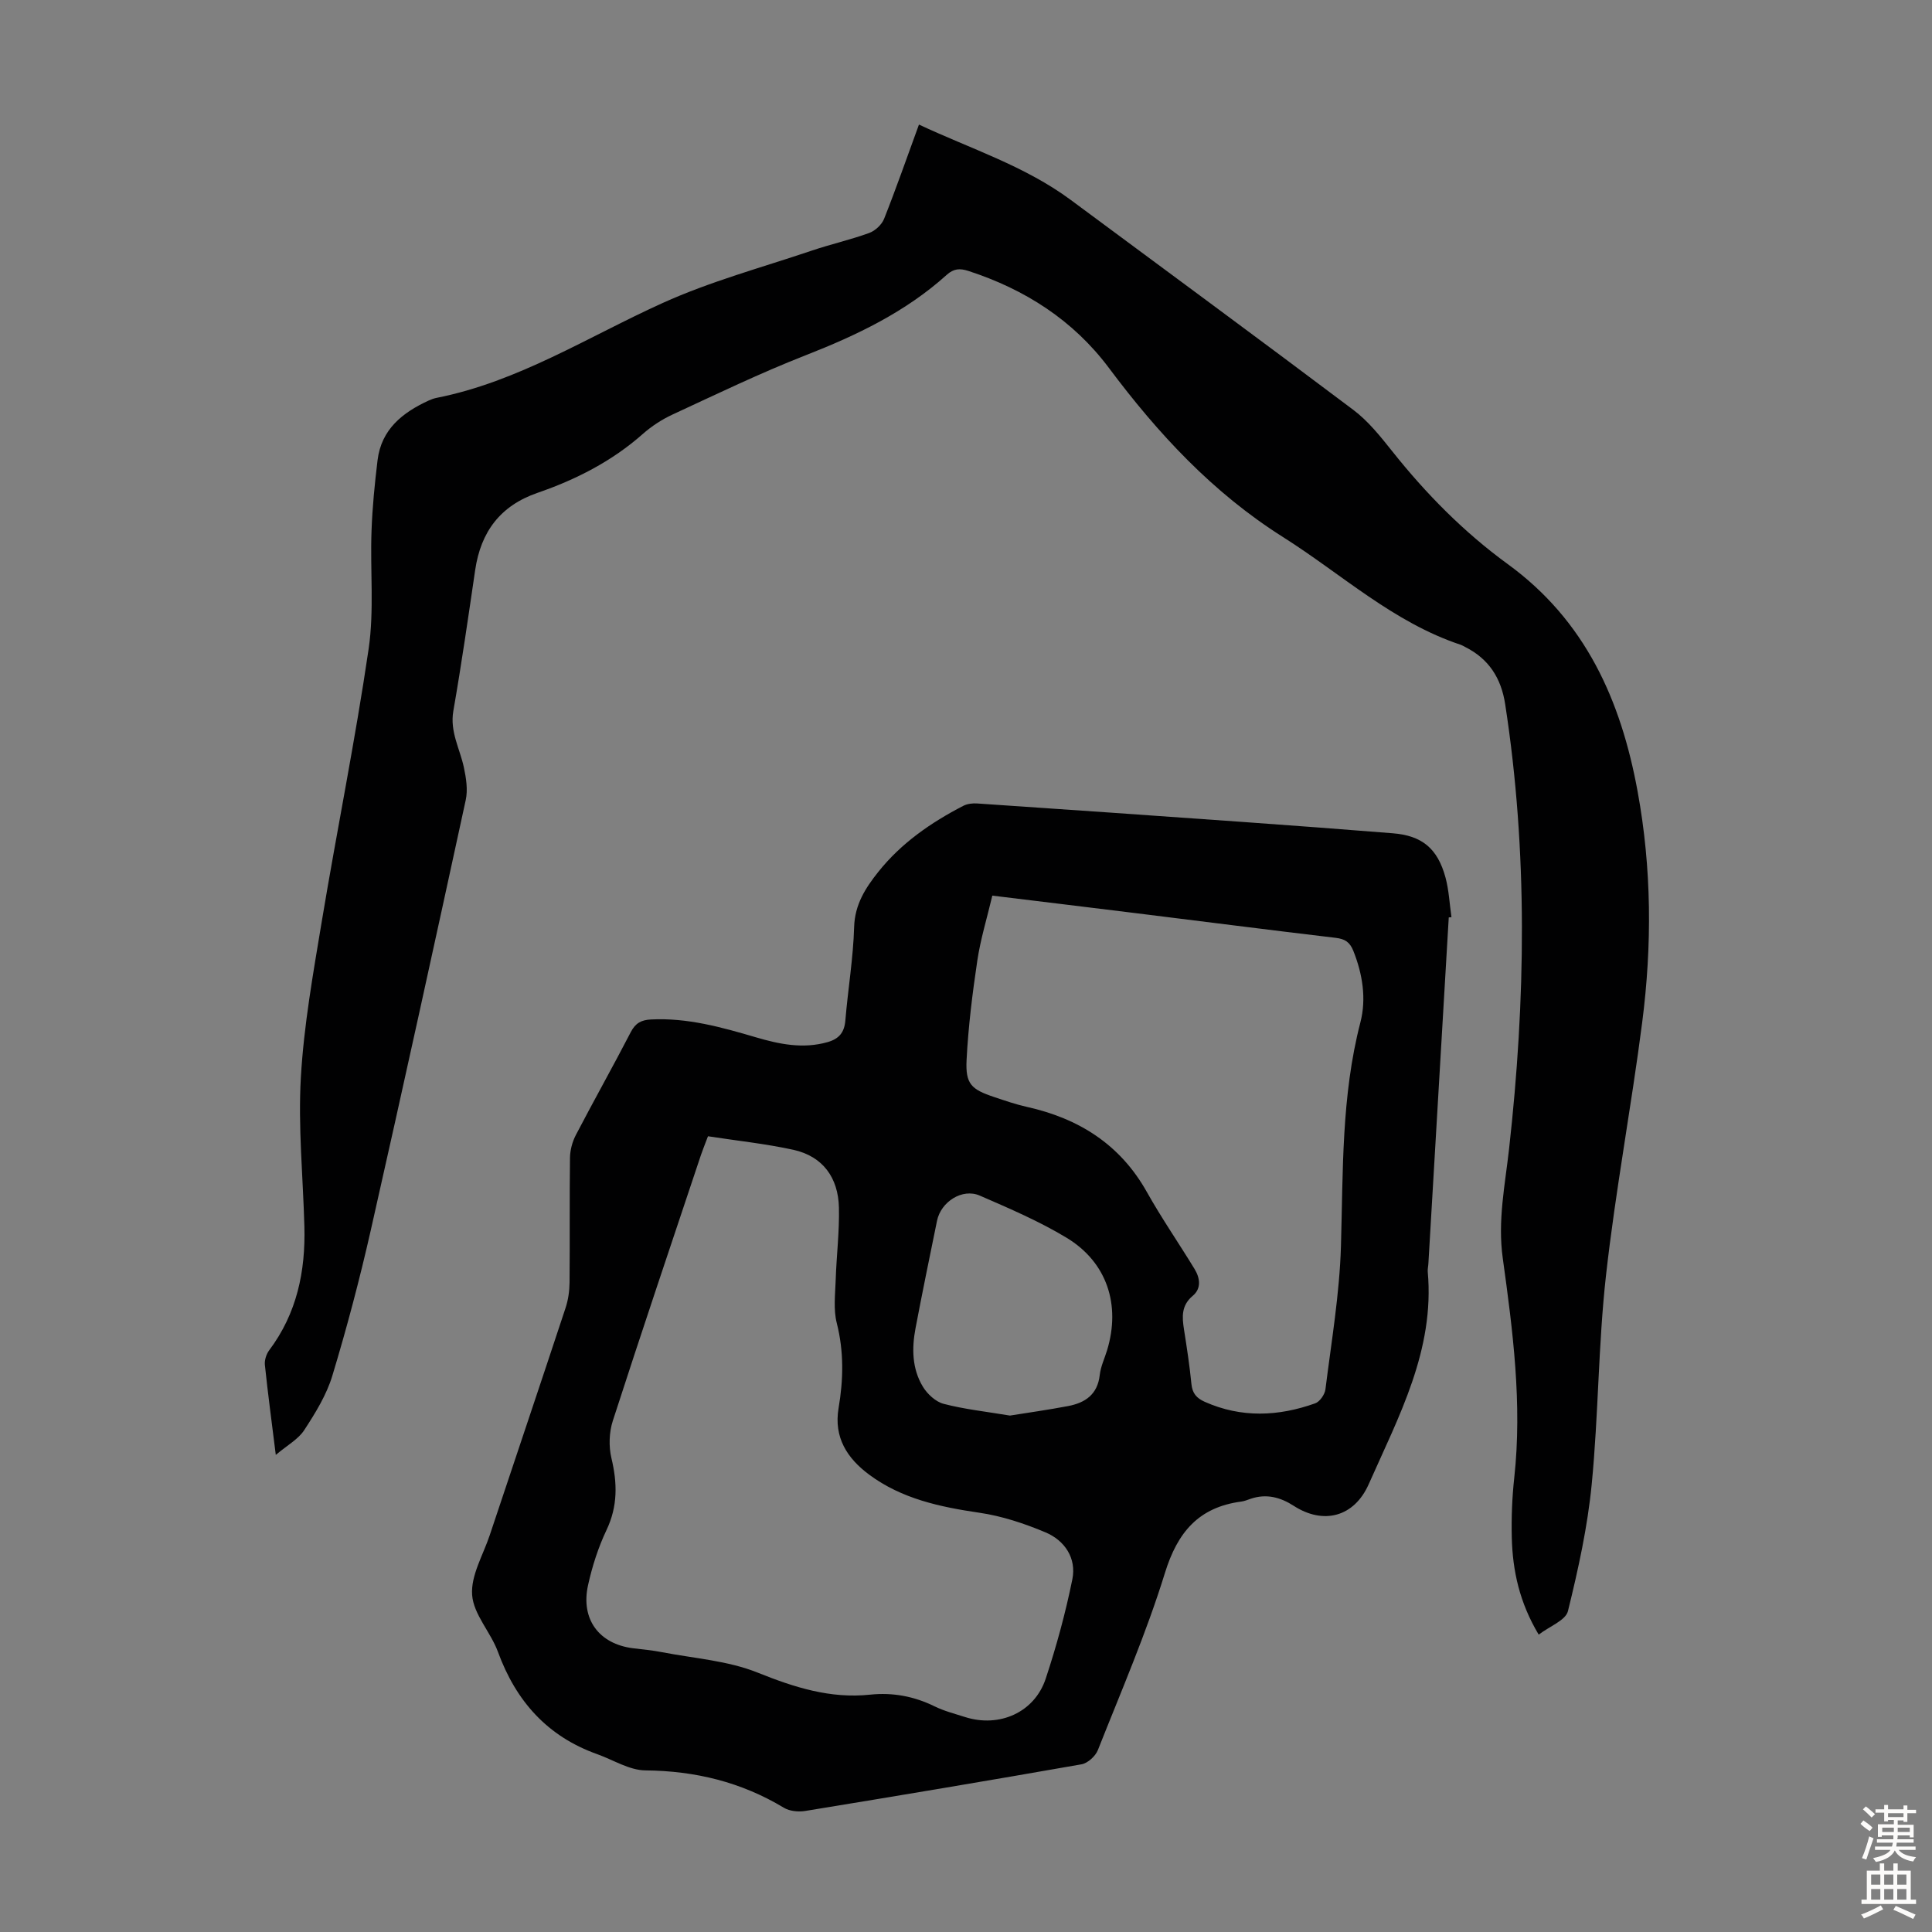 <svg enable-background="new 0 0 400 400" viewBox="0 0 400 400" xmlns="http://www.w3.org/2000/svg"><rect x="0" y="0" width="400" height="400" fill="#808080" stroke="none"/><path d="m299.95 189.94c-1.41 23.9-2.81 47.8-4.22 71.7-.03.56-.18 1.12-.13 1.67 1.46 16.19-6 29.93-12.22 43.97-3.02 6.82-9.4 8.44-15.52 4.49-2.75-1.78-5.69-2.57-8.93-1.46-.63.22-1.27.48-1.92.57-8.82 1.17-13.21 6.31-15.83 14.8-3.85 12.46-9.07 24.51-13.88 36.66-.5 1.26-2.09 2.71-3.38 2.94-19.05 3.35-38.12 6.54-57.21 9.66-1.41.23-3.22.05-4.41-.66-8.85-5.33-18.35-7.64-28.68-7.74-3.33-.03-6.64-2.17-9.95-3.35-10.35-3.68-16.85-10.99-20.58-21.2-1.49-4.06-5.05-7.74-5.34-11.77-.3-4.02 2.28-8.27 3.65-12.39 5.23-15.68 10.51-31.34 15.69-47.03.55-1.66.81-3.49.83-5.24.08-8.62-.02-17.24.09-25.85.02-1.59.48-3.31 1.22-4.73 3.72-7.14 7.67-14.15 11.37-21.3.97-1.87 2.18-2.51 4.18-2.61 7.52-.38 14.61 1.6 21.71 3.69 4.86 1.43 9.75 2.45 14.85 1 2.35-.67 3.47-1.97 3.68-4.47.54-6.46 1.63-12.9 1.82-19.37.14-4.66 2.35-8.07 4.98-11.38 4.75-5.97 10.9-10.23 17.62-13.7.83-.43 1.93-.56 2.89-.49 18.3 1.24 36.6 2.51 54.9 3.82 10.38.74 20.75 1.52 31.12 2.35 6.03.48 9.28 3.11 10.92 9.14.72 2.66.84 5.48 1.24 8.23-.22.03-.39.04-.56.05zm-153.37 45.31c-.68 1.81-1.11 2.84-1.46 3.89-6.12 18.33-12.3 36.63-18.24 55.01-.77 2.38-.87 5.3-.29 7.74 1.23 5.16 1.33 9.95-1.02 14.89-1.71 3.6-2.96 7.51-3.82 11.41-1.56 7.05 2.27 12.17 9.29 13.06 2 .25 4.01.42 5.98.81 6.66 1.29 13.66 1.75 19.85 4.24 7.62 3.06 15.03 5.43 23.28 4.56 4.65-.49 9.08.33 13.32 2.41 1.99.98 4.19 1.54 6.32 2.22 7.1 2.27 14.39-.94 16.71-7.93 2.23-6.74 4.11-13.63 5.52-20.59.88-4.37-1.58-8.04-5.58-9.72-4.36-1.83-8.99-3.37-13.64-4.05-8.18-1.2-16.1-2.88-22.85-7.89-4.55-3.38-7.36-7.7-6.33-13.79 1-5.88 1.12-11.71-.38-17.61-.71-2.8-.32-5.92-.22-8.89.16-5.02.79-10.04.67-15.04-.15-6.12-3.29-10.55-9.4-11.92-5.86-1.28-11.85-1.9-17.71-2.81zm58.87-49.82c-1.12 4.72-2.44 9.01-3.1 13.4-1.02 6.84-1.88 13.73-2.23 20.63-.25 4.97.97 6.09 5.71 7.67 2.22.74 4.45 1.52 6.74 2.03 10.78 2.4 19.34 7.76 24.88 17.64 3.06 5.45 6.63 10.61 9.88 15.95 1.12 1.84 1.44 4.01-.38 5.53-2.38 1.99-2.23 4.34-1.82 6.95.59 3.76 1.17 7.52 1.54 11.3.19 1.93 1.04 2.93 2.76 3.7 7.6 3.38 15.26 3.03 22.88.31.95-.34 1.98-1.84 2.11-2.91 1.23-9.86 2.92-19.73 3.21-29.63.45-15.54.07-31.06 4.02-46.31 1.27-4.89.47-9.98-1.45-14.81-.74-1.85-1.75-2.48-3.66-2.71-13.77-1.63-27.53-3.4-41.3-5.1-9.74-1.21-19.5-2.38-29.79-3.64zm3.65 107.65c3.73-.6 7.9-1.18 12.04-1.97 3.53-.67 6.1-2.39 6.55-6.43.19-1.74 1-3.42 1.52-5.12 2.85-9.38 0-18.21-8.36-23.28-5.69-3.44-11.89-6.09-18.01-8.75-3.6-1.56-8.03 1.27-8.84 5.22-1.52 7.43-3.05 14.85-4.46 22.3-.78 4.14-.71 8.34 1.52 12.03.92 1.53 2.65 3.14 4.31 3.57 4.29 1.12 8.75 1.6 13.73 2.43z" fill="#010102"/><path d="m57.1 301.22c-.86-6.93-1.65-12.77-2.26-18.64-.1-.98.3-2.23.9-3.03 5.73-7.63 7.53-16.34 7.28-25.63-.28-10.29-1.32-20.62-.73-30.86.62-10.77 2.54-21.5 4.31-32.17 3.13-18.86 6.95-37.62 9.72-56.53 1.17-8 .3-16.28.6-24.42.17-4.9.66-9.79 1.25-14.66.78-6.4 5.17-9.87 10.6-12.36.51-.23 1.04-.43 1.59-.54 16.96-3.35 31.38-12.66 46.82-19.64 9.91-4.49 20.56-7.36 30.91-10.86 3.91-1.32 7.97-2.23 11.85-3.64 1.25-.45 2.61-1.71 3.1-2.93 2.51-6.33 4.75-12.76 7.22-19.52 10.7 5.02 21.93 8.56 31.45 15.62 19.51 14.47 39.08 28.85 58.48 43.45 3.07 2.31 5.59 5.47 8.02 8.52 7 8.82 14.86 16.79 23.94 23.4 16.09 11.71 23.44 28.18 26.9 47.08 2.92 15.91 3 31.87.95 47.8-2.25 17.51-5.54 34.9-7.5 52.44-1.6 14.32-1.55 28.82-2.95 43.17-.86 8.85-2.79 17.63-4.92 26.28-.47 1.93-3.8 3.15-6.06 4.88-3.97-6.63-5.4-13.22-5.57-20.07-.1-4.13.06-8.3.51-12.4 1.67-15.29-.29-30.41-2.38-45.47-1.08-7.76.47-15.13 1.31-22.65 3.43-30.72 3.92-61.4-.81-92.05-.83-5.39-3.38-9.37-8.26-11.83-.3-.15-.59-.34-.9-.45-13.99-4.63-24.69-14.64-36.84-22.32-14.57-9.2-25.87-21.41-36.04-35.01-7.39-9.88-17.37-16.27-29.08-20.08-1.8-.59-3.06-.49-4.5.8-8.52 7.69-18.64 12.52-29.25 16.67-9.35 3.66-18.41 8.04-27.53 12.26-2.2 1.02-4.33 2.41-6.15 4.02-6.4 5.66-13.83 9.44-21.8 12.19-7.71 2.66-11.74 8.08-12.9 15.98-1.43 9.74-2.83 19.48-4.52 29.17-.75 4.3 1.35 7.81 2.18 11.69.47 2.2.85 4.64.38 6.78-6.45 29.71-12.95 59.42-19.66 89.07-2.29 10.12-4.95 20.17-7.95 30.09-1.2 3.98-3.51 7.72-5.81 11.25-1.24 1.92-3.51 3.13-5.9 5.15z" fill="#010102"/><g fill="#fcfbfa"><path d="m385.2 377.6.6-.7c.6.4 1.3.9 1.9 1.5l-.6.7c-.8-.5-1.4-1-1.9-1.5zm.3 7.1c.6-1.4 1.1-2.9 1.5-4.5.3.1.6.3.9.4-.5 1.4-1 2.9-1.5 4.4zm.2-10.1.6-.6c.7.5 1.3 1.1 1.9 1.6l-.7.7c-.6-.6-1.2-1.2-1.8-1.7zm8.4-.8h.8v.9h1.8v.7h-1.8v1.8h-.8v-.3h-1.2v.9h3.3v2.6h-.8v-.4h-2.5c0 .3 0 .6-.1.8h3.4v.7h-3.5c0 .3-.1.6-.1.8h4v.7h-3.5c.7.9 1.9 1.3 3.6 1.5-.2.2-.4.5-.6.9-1.9-.3-3.2-1.1-3.8-2.3-.5 1.1-1.8 2-3.9 2.4-.2-.3-.4-.5-.6-.8 1.9-.4 3.1-.9 3.6-1.7h-3.2v-.7h3.5c.1-.2.1-.5.2-.8h-3.3v-.7h3.4c0-.2 0-.5 0-.8h-2.4v.3h-.8v-2.6h3.3v-.9h-1.2v.3h-.8v-1.8h-1.8v-.7h1.8v-.9h.8v.9h3.2zm-4.4 5.5h2.4c0-.3 0-.6 0-.9h-2.4zm1.2-3.1h3.2v-.8h-3.2zm4.4 2.2h-2.4v.9h2.5v-.9z"/><path d="m389.2 385.8h.9v1.5h1.9v-1.5h.9v1.5h2.7v6h1.1v.9h-11.3v-.9h1.1v-6h2.7zm.2 8.7.5.8c-1.2.6-2.5 1.3-4 1.9-.2-.3-.3-.6-.6-.8 1.6-.6 3-1.3 4.1-1.9zm-2-4.3h1.9v-2.1h-1.9zm0 3.1h1.9v-2.2h-1.9zm2.7-3.1h1.9v-2.1h-1.9zm0 3.1h1.9v-2.2h-1.9zm2.4 1.3c1.4.6 2.7 1.2 4.1 1.8l-.5.9c-1.5-.7-2.8-1.4-4.1-1.9zm2.2-6.5h-1.9v2.1h1.9zm-1.9 5.2h1.9v-2.2h-1.9z"/></g></svg>